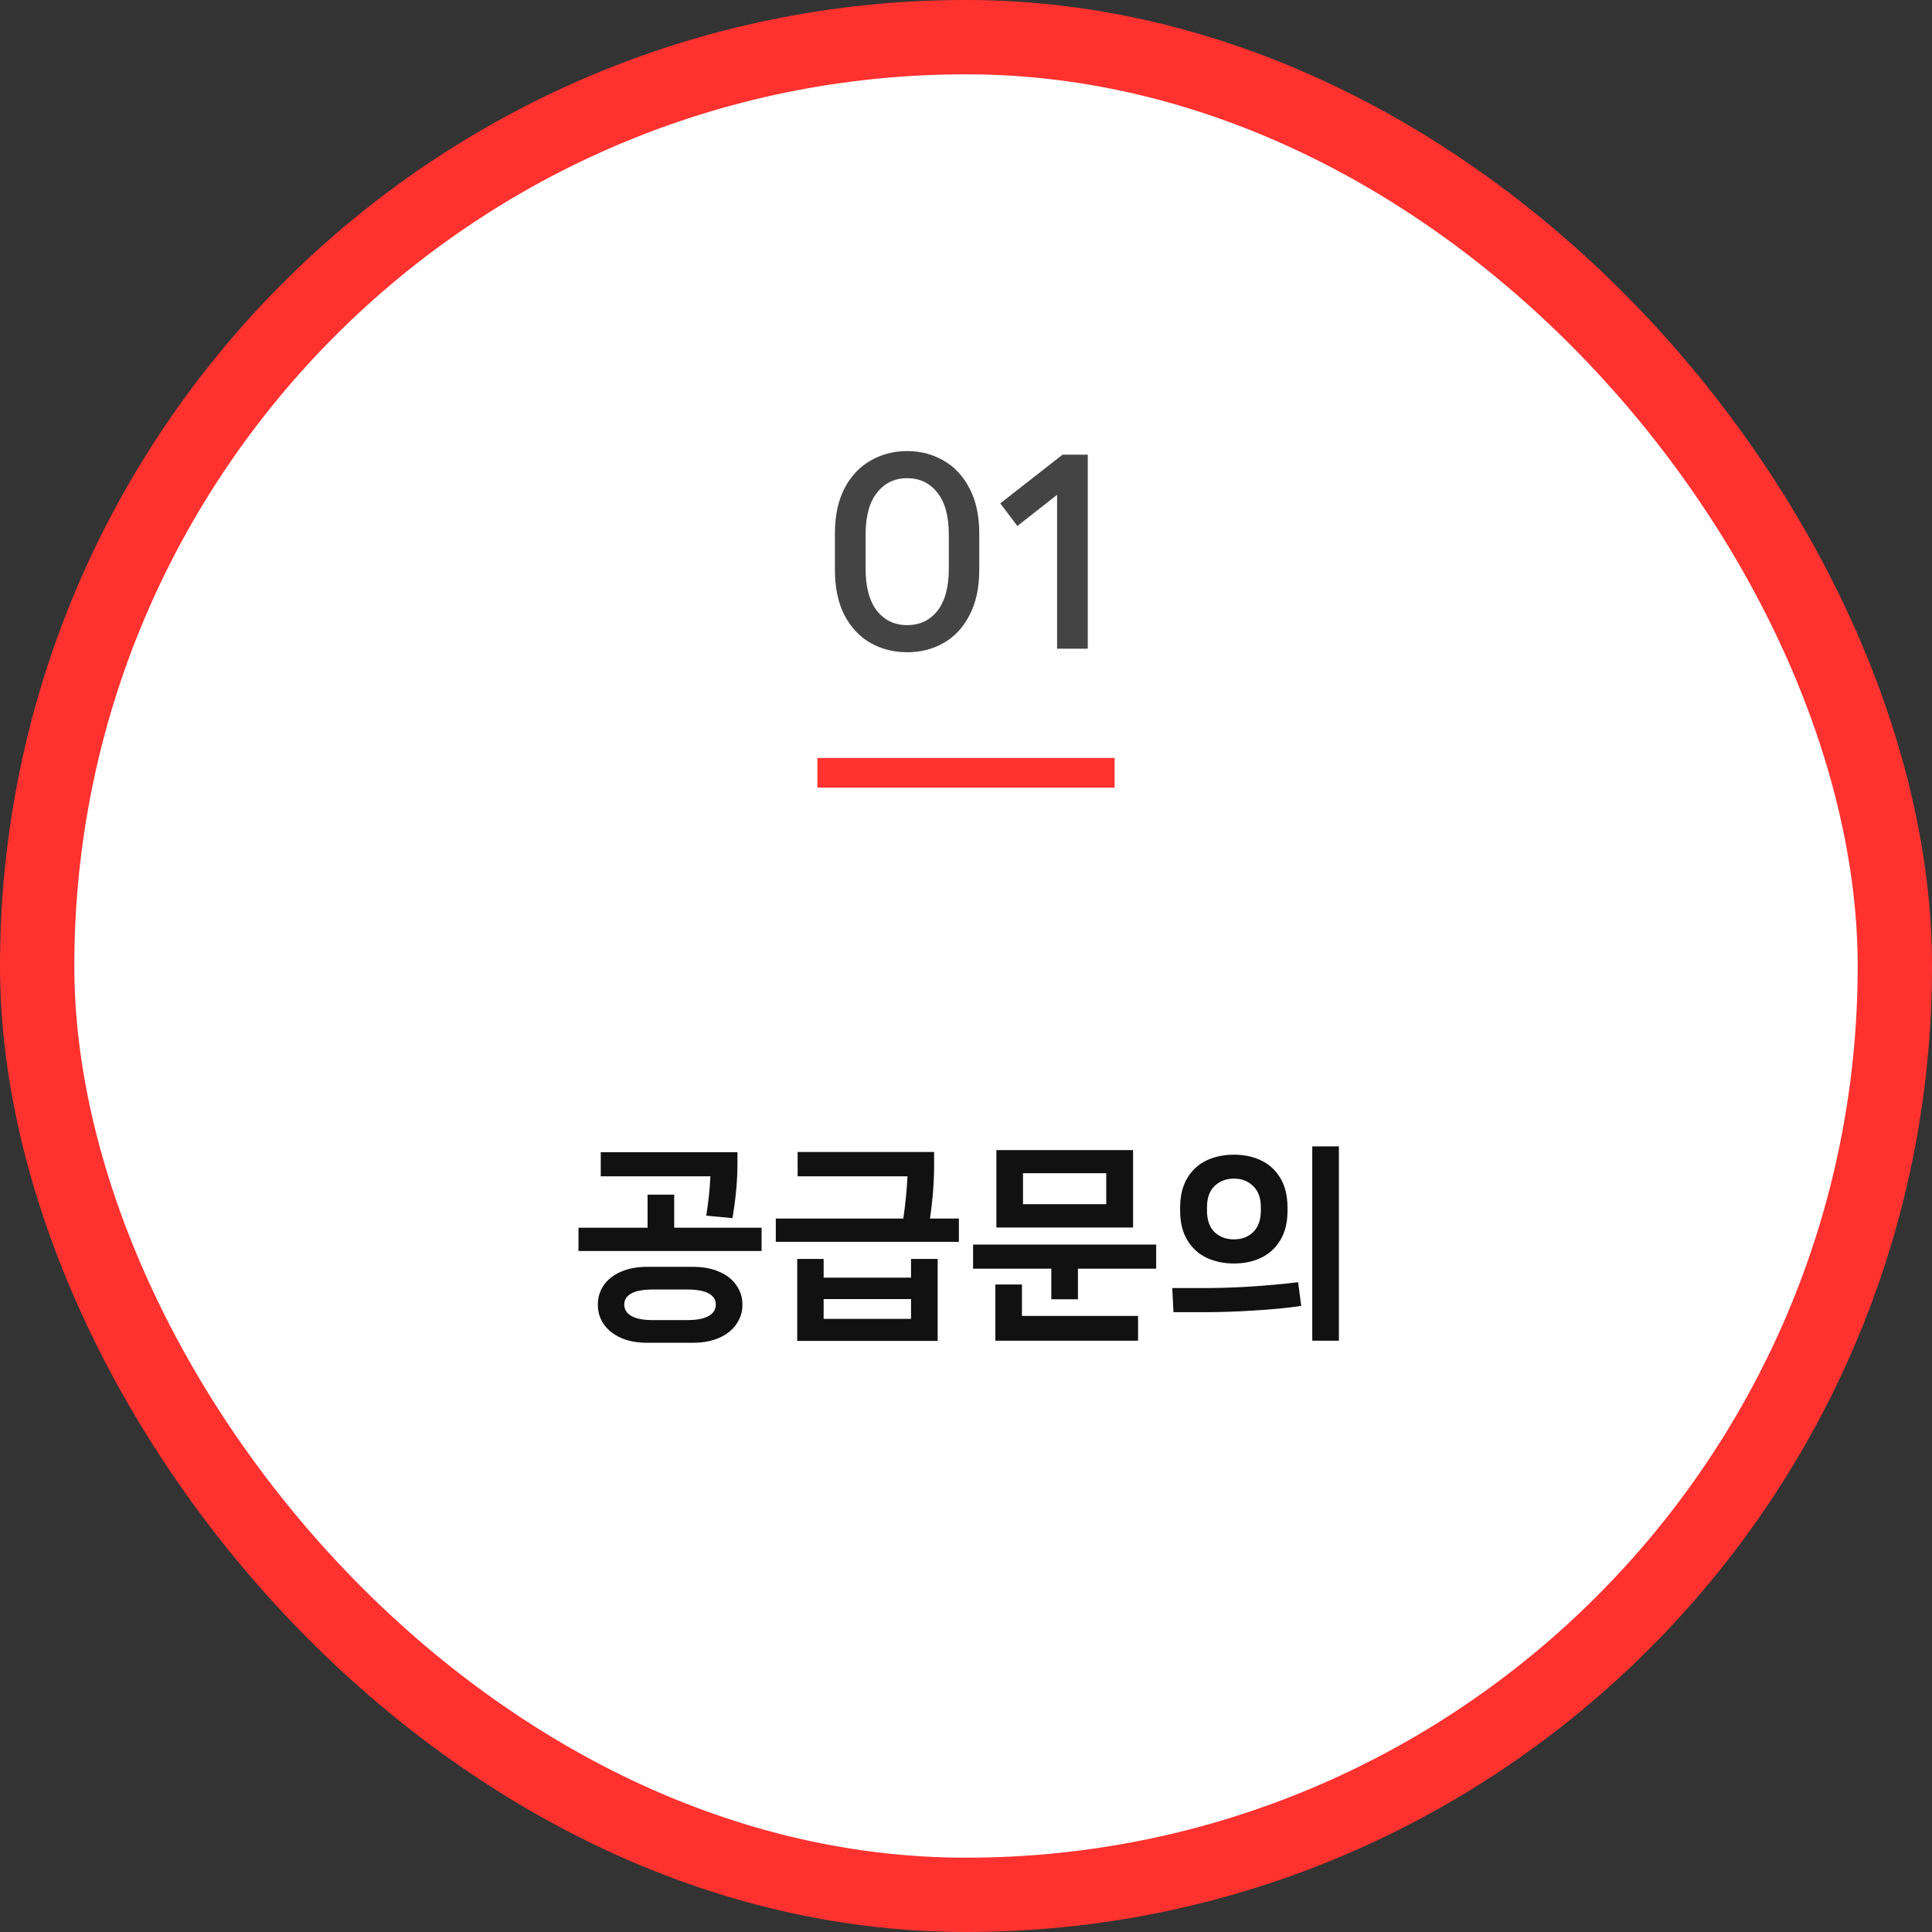 <svg width="130" height="130" viewBox="0 0 130 130" fill="none" xmlns="http://www.w3.org/2000/svg">
<rect x="0" y="0" width="130" height="130" fill="#333333" stroke="none"/>
<rect x="2.5" y="2.5" width="125" height="125" rx="62.5" fill="white"/>
<rect x="2.5" y="2.5" width="125" height="125" rx="62.5" stroke="#FF3230" stroke-width="5"/>
<path d="M61.044 43.888C60.138 43.888 59.316 43.68 58.58 43.264C57.844 42.848 57.258 42.224 56.82 41.392C56.394 40.56 56.18 39.547 56.18 38.352V35.888C56.18 34.704 56.394 33.696 56.82 32.864C57.258 32.032 57.844 31.408 58.58 30.992C59.316 30.565 60.138 30.352 61.044 30.352C61.94 30.352 62.756 30.565 63.492 30.992C64.228 31.408 64.81 32.032 65.236 32.864C65.674 33.696 65.892 34.704 65.892 35.888V38.352C65.892 39.547 65.674 40.56 65.236 41.392C64.81 42.224 64.228 42.848 63.492 43.264C62.767 43.68 61.951 43.888 61.044 43.888ZM61.044 42.064C61.887 42.064 62.564 41.744 63.076 41.104C63.588 40.453 63.844 39.504 63.844 38.256V35.984C63.844 34.736 63.588 33.792 63.076 33.152C62.564 32.501 61.887 32.176 61.044 32.176C60.202 32.176 59.524 32.501 59.012 33.152C58.5 33.792 58.244 34.736 58.244 35.984V38.256C58.244 39.504 58.5 40.453 59.012 41.104C59.524 41.744 60.202 42.064 61.044 42.064ZM73.194 43.648H71.13V33.296L68.458 35.392L67.306 33.872L71.498 30.592H73.194V43.648Z" fill="#444444"/>
<path d="M47.521 81.798C47.671 80.865 47.764 79.983 47.801 79.152H40.423V77.528H49.621V78.298C49.621 79.446 49.509 80.669 49.285 81.966L47.521 81.798ZM45.365 80.384V82.61H51.245V84.178H38.925V82.61H43.573V80.384H45.365ZM46.625 85.242C47.307 85.242 47.899 85.354 48.403 85.578C48.907 85.793 49.29 86.096 49.551 86.488C49.822 86.871 49.957 87.305 49.957 87.79C49.957 88.275 49.822 88.709 49.551 89.092C49.29 89.484 48.907 89.792 48.403 90.016C47.899 90.24 47.307 90.352 46.625 90.352H43.545C42.864 90.352 42.271 90.24 41.767 90.016C41.273 89.792 40.89 89.484 40.619 89.092C40.358 88.709 40.227 88.275 40.227 87.79C40.227 87.305 40.358 86.871 40.619 86.488C40.89 86.096 41.273 85.793 41.767 85.578C42.271 85.354 42.864 85.242 43.545 85.242H46.625ZM46.247 88.826C46.891 88.826 47.372 88.733 47.689 88.546C48.007 88.369 48.165 88.112 48.165 87.776C48.165 87.459 48.007 87.211 47.689 87.034C47.372 86.857 46.891 86.768 46.247 86.768H43.923C43.279 86.768 42.799 86.857 42.481 87.034C42.164 87.211 42.005 87.459 42.005 87.776C42.005 88.112 42.164 88.369 42.481 88.546C42.799 88.733 43.279 88.826 43.923 88.826H46.247ZM64.521 81.994V83.562H52.201V81.994H60.783C60.932 80.939 61.025 79.992 61.063 79.152H53.671V77.514H62.855V78.368C62.855 79.525 62.761 80.734 62.575 81.994H64.521ZM55.421 85.97H61.301V84.71H63.093V90.226H53.643V84.71H55.421V85.97ZM55.421 87.412V88.742H61.301V87.412H55.421ZM67.044 77.388H76.242V82.596H67.044V77.388ZM68.836 81.028H74.436V78.942H68.836V81.028ZM65.476 85.368V83.744H77.796V85.368H72.532V87.426H70.74V85.368H65.476ZM66.974 86.432H68.766V88.546H76.578V90.212H66.974V86.432ZM90.091 90.212H88.299V77.136H90.091V90.212ZM83.035 85.018C82.345 85.018 81.724 84.887 81.173 84.626C80.632 84.365 80.203 83.968 79.885 83.436C79.568 82.904 79.409 82.251 79.409 81.476V81.252C79.409 80.468 79.568 79.81 79.885 79.278C80.203 78.746 80.632 78.349 81.173 78.088C81.724 77.827 82.345 77.696 83.035 77.696C83.717 77.696 84.328 77.827 84.869 78.088C85.411 78.349 85.84 78.746 86.157 79.278C86.475 79.81 86.633 80.468 86.633 81.252V81.476C86.633 82.251 86.475 82.904 86.157 83.436C85.84 83.968 85.411 84.365 84.869 84.626C84.328 84.887 83.717 85.018 83.035 85.018ZM83.035 83.394C83.558 83.394 83.987 83.231 84.323 82.904C84.669 82.568 84.841 82.083 84.841 81.448V81.252C84.841 80.617 84.669 80.137 84.323 79.81C83.987 79.474 83.558 79.306 83.035 79.306C82.503 79.306 82.065 79.474 81.719 79.81C81.383 80.137 81.215 80.617 81.215 81.252V81.448C81.215 82.083 81.383 82.568 81.719 82.904C82.065 83.231 82.503 83.394 83.035 83.394ZM78.961 88.294L78.877 86.67H81.229C82.032 86.67 82.998 86.637 84.127 86.572C85.266 86.497 86.339 86.399 87.347 86.278L87.557 87.874C86.587 88.014 85.518 88.117 84.351 88.182C83.185 88.257 82.088 88.294 81.061 88.294H78.961Z" fill="#111111"/>
<line x1="55" y1="52" x2="75" y2="52" stroke="#FF3230" stroke-width="2"/>
</svg>
